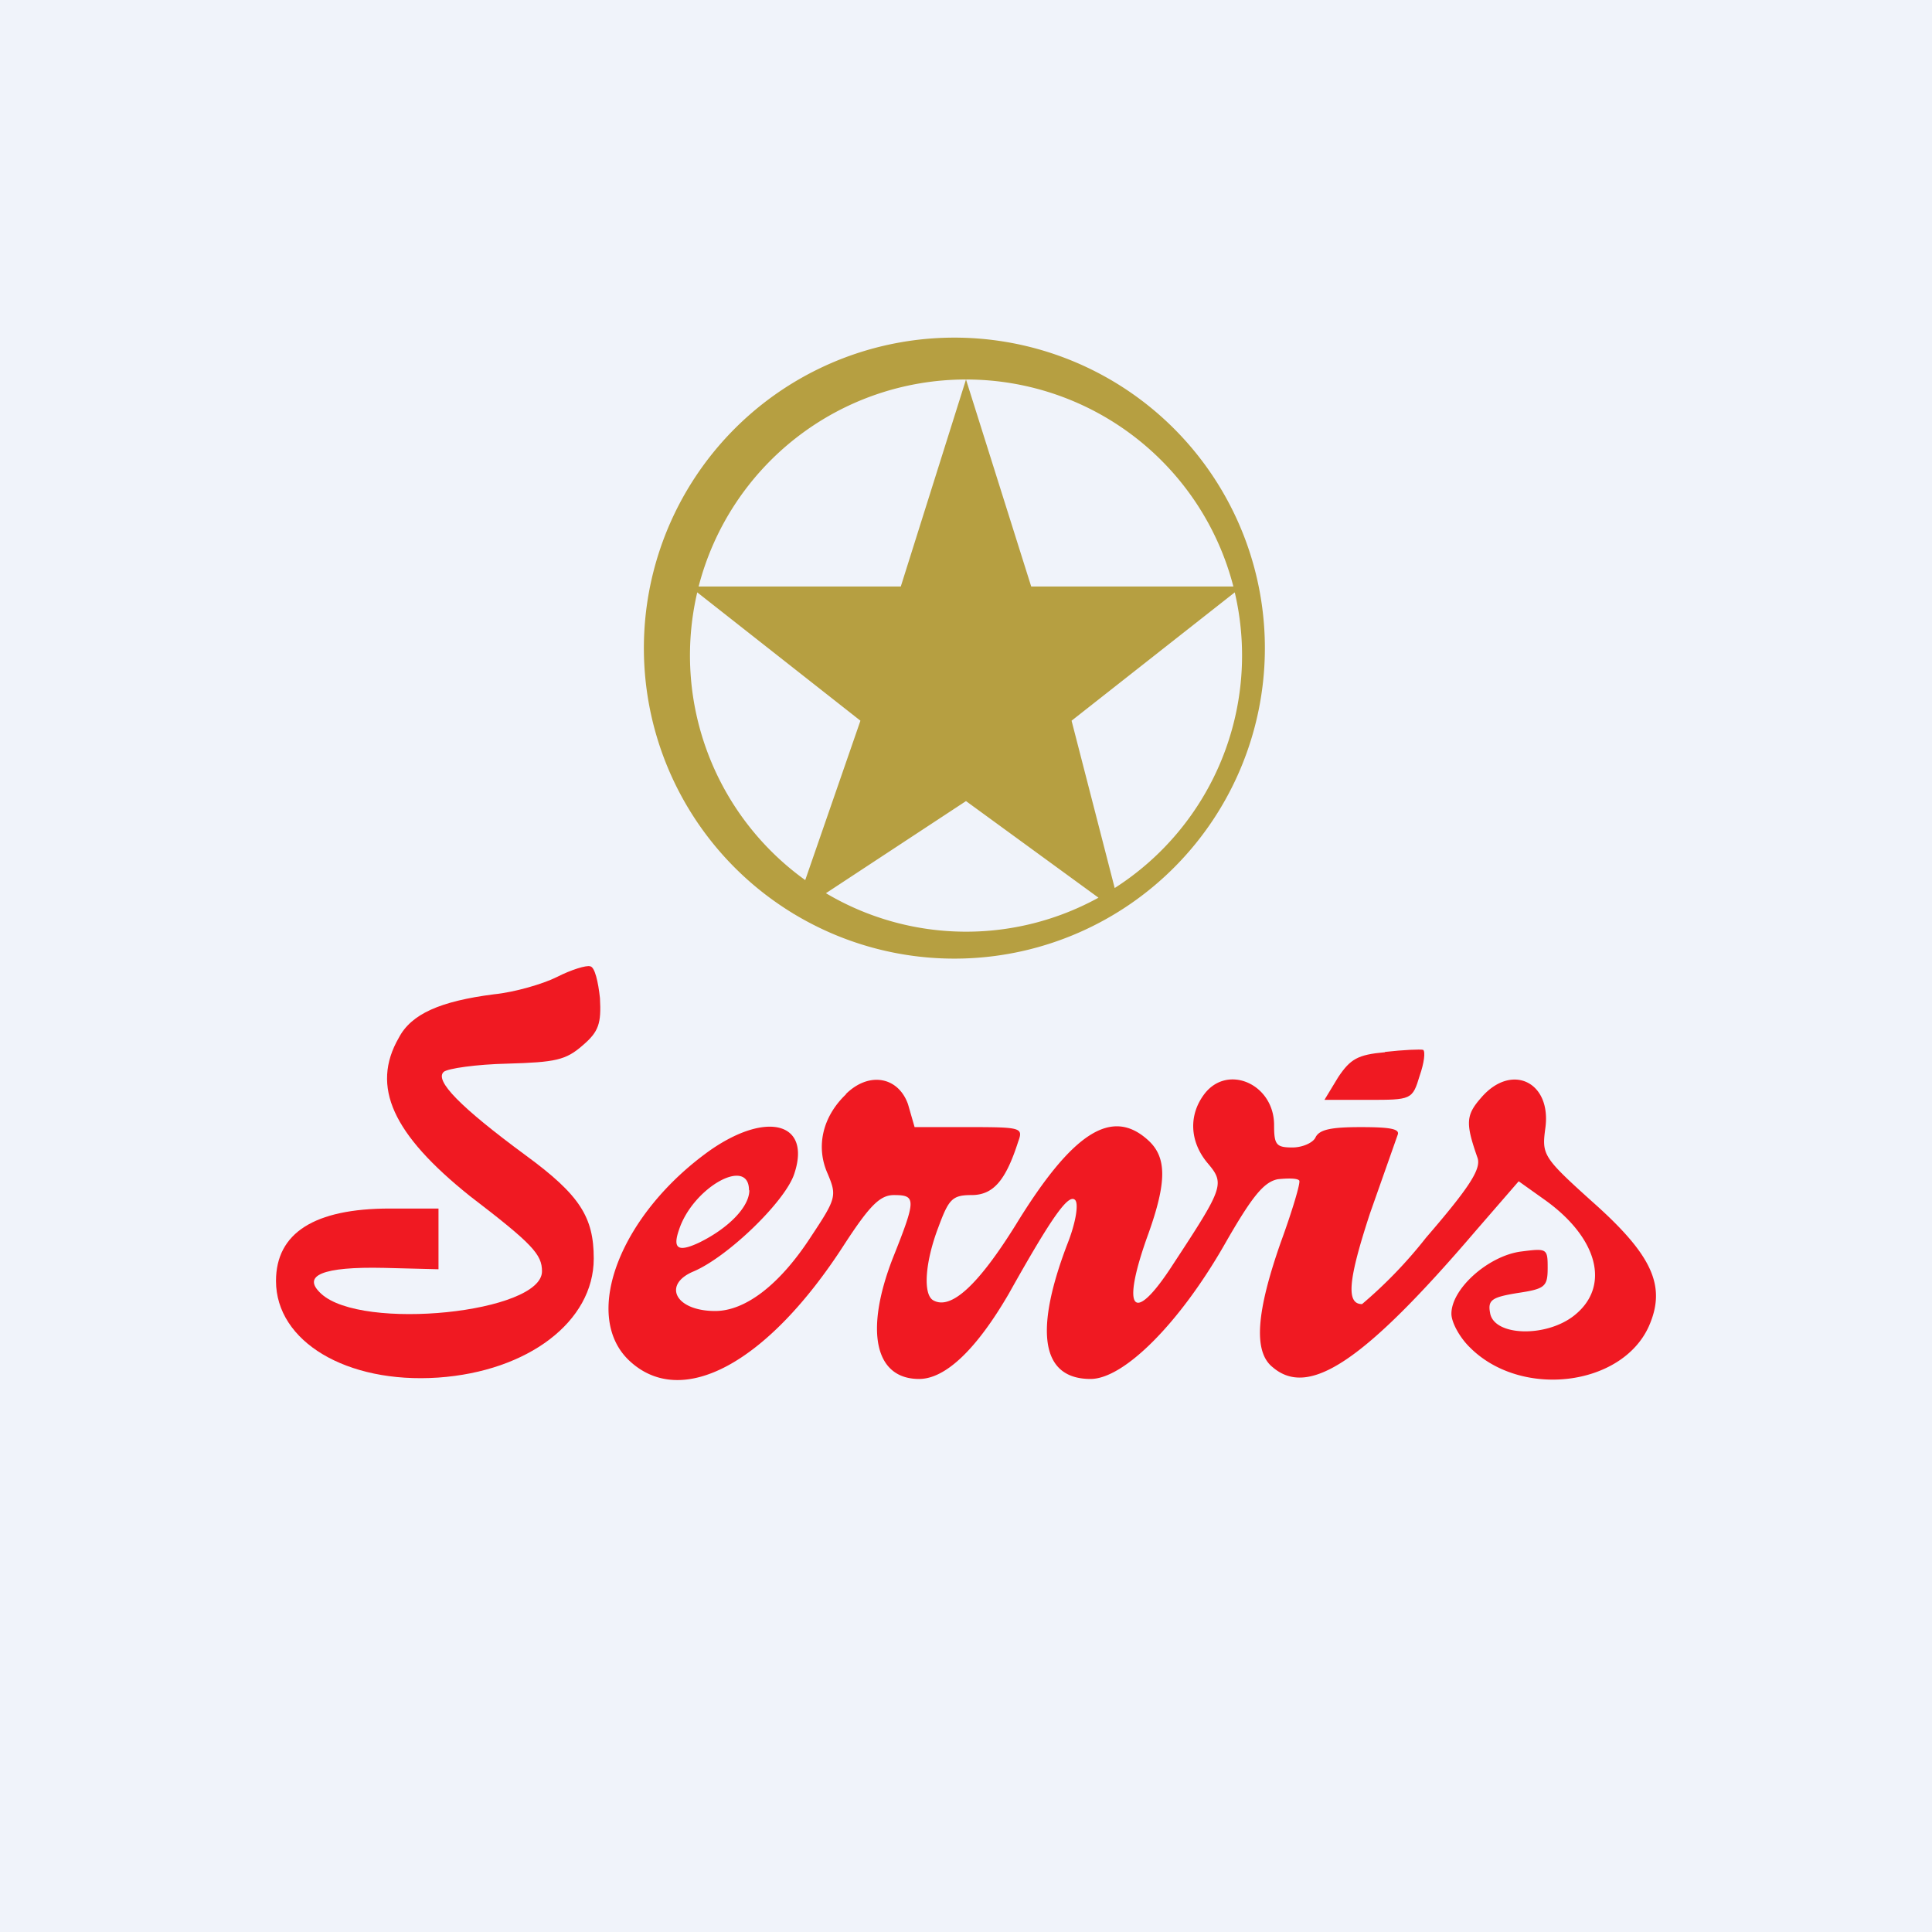 <!-- by TradingView --><svg width="56" height="56" viewBox="0 0 56 56" xmlns="http://www.w3.org/2000/svg"><path fill="#F0F3FA" d="M0 0h56v56H0z"/><path d="M16.14 28.32c-.4.2-1.22.44-1.82.5-1.56.2-2.4.57-2.76 1.26-.82 1.42-.17 2.8 2.05 4.58 1.83 1.4 2.1 1.7 2.1 2.19 0 1.2-5.22 1.74-6.4.65-.58-.53.04-.79 1.82-.75l1.58.04v-1.76H11.3c-2.19 0-3.3.71-3.3 2.1 0 1.75 2.04 2.98 4.7 2.8 2.6-.18 4.51-1.62 4.51-3.45 0-1.2-.4-1.84-1.97-2.99-1.9-1.4-2.65-2.17-2.38-2.42.11-.1.95-.22 1.85-.24 1.39-.04 1.69-.1 2.18-.53.47-.4.54-.64.5-1.37-.05-.47-.15-.9-.28-.92-.11-.04-.56.1-.97.31ZM40.14 30.5c-.79.07-1 .2-1.35.72l-.4.66h1.26c1.26 0 1.29 0 1.5-.7.13-.37.17-.7.1-.75-.08-.02-.57 0-1.1.06Z" fill="#F01922"/><path d="M24.52 31.72c-.68.65-.88 1.52-.53 2.3.27.64.25.72-.48 1.82-.9 1.39-1.9 2.16-2.78 2.16-1.16 0-1.54-.77-.62-1.15 1-.43 2.65-2.03 2.91-2.82.5-1.48-.77-1.84-2.42-.7-2.6 1.84-3.75 4.76-2.38 6.09 1.52 1.46 4.03.11 6.26-3.36.73-1.12 1.03-1.42 1.43-1.42.65 0 .65.12-.04 1.85-.81 2.1-.51 3.48.77 3.48.77 0 1.67-.87 2.6-2.47 1.26-2.25 1.73-2.9 1.92-2.72.11.1.03.65-.23 1.3-.97 2.55-.73 3.89.68 3.89.97 0 2.58-1.62 3.88-3.89.8-1.4 1.14-1.82 1.55-1.9.3-.03.57-.03.62.04.04.06-.2.87-.54 1.8-.7 2-.8 3.16-.23 3.61 1.05.9 2.65-.17 5.89-3.96l1.24-1.43.73.52c1.56 1.1 1.95 2.52.88 3.37-.82.65-2.34.6-2.44-.08-.07-.37.06-.45.79-.57.8-.12.88-.18.88-.73 0-.57-.02-.57-.8-.47-.94.14-1.99 1.08-1.99 1.8 0 .25.24.69.54.98 1.48 1.48 4.39 1.13 5.18-.61.52-1.17.11-2.07-1.65-3.63-1.41-1.27-1.45-1.35-1.35-2.1.2-1.36-.98-1.93-1.86-.9-.45.51-.45.75-.1 1.75.1.32-.24.85-1.5 2.31a13.23 13.23 0 0 1-1.85 1.92c-.47 0-.4-.71.23-2.63l.8-2.27c.08-.18-.22-.23-1.07-.23-.86 0-1.2.07-1.31.3-.07.15-.37.29-.67.29-.47 0-.53-.08-.53-.65 0-1.19-1.35-1.78-2.02-.9-.47.62-.42 1.39.09 2 .51.6.47.7-1 2.94-1.16 1.8-1.53 1.35-.71-.9.53-1.49.53-2.2 0-2.69-1.05-.97-2.19-.26-3.84 2.43-1.1 1.77-1.89 2.49-2.4 2.2-.3-.17-.24-1.1.15-2.12.3-.81.4-.93.96-.93.63 0 .99-.42 1.35-1.54.15-.41.11-.43-1.41-.43h-1.59l-.19-.66c-.28-.8-1.13-.96-1.8-.3Zm-2.8 2.78c0 .48-.6 1.1-1.46 1.52-.6.28-.77.18-.58-.37.4-1.23 2.03-2.14 2.03-1.15Z" fill="#F01922"/><path fill-rule="evenodd" d="M31.84 26.02a7.96 7.96 0 0 1-7.9-.13L28 23.22l3.84 2.8Zm.47-.28a8 8 0 0 0 3.48-8.57l-4.73 3.72 1.25 4.85ZM35.75 17h-5.86L28 11a8 8 0 0 1 7.75 6Zm-15.5 0A8 8 0 0 1 28 11l-1.89 6h-5.86Zm-.04.17a8.02 8.02 0 0 0 3.13 8.34l1.6-4.62-4.73-3.72Zm2.8 9.32a9 9 0 1 1 9.95-14.98 9 9 0 0 1-9.95 14.98l-.01.01v-.01Z" fill="#B69F41"/></svg>